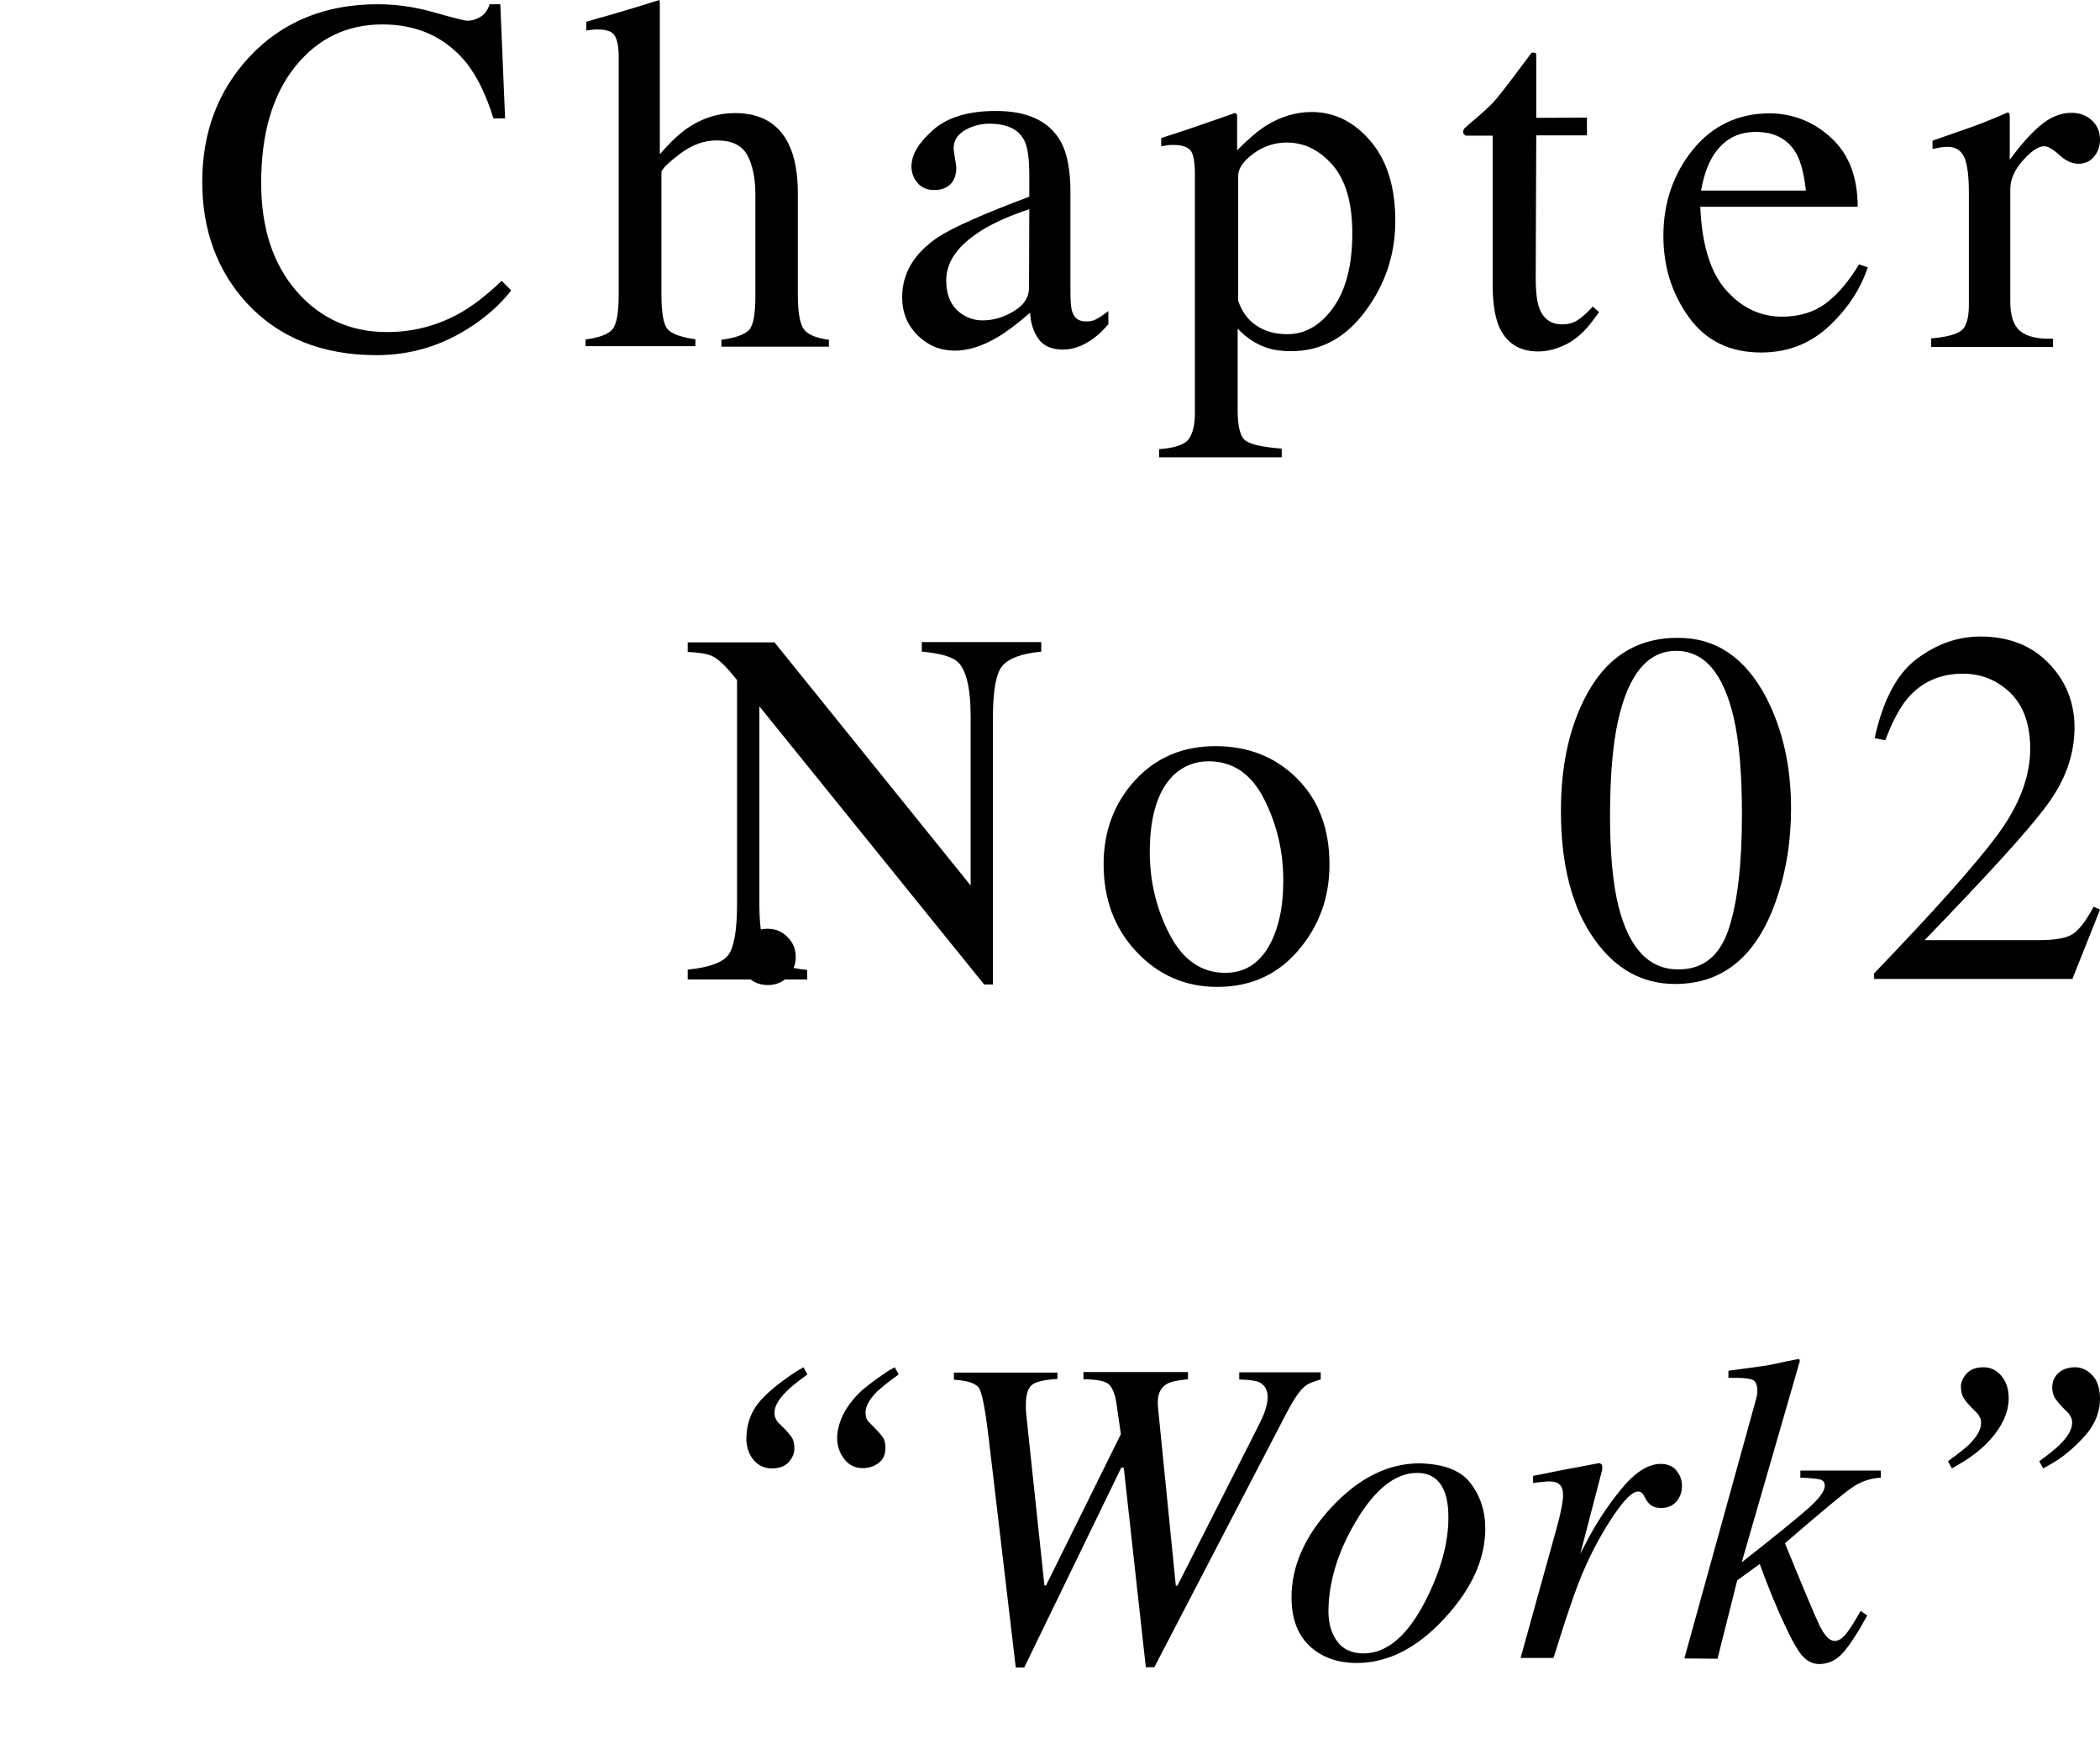 <?xml version="1.0" encoding="utf-8"?>
<!-- Generator: Adobe Illustrator 25.4.1, SVG Export Plug-In . SVG Version: 6.00 Build 0)  -->
<svg version="1.1" id="レイヤー_1" xmlns="http://www.w3.org/2000/svg" xmlns:xlink="http://www.w3.org/1999/xlink" x="0px"
	 y="0px" viewBox="0 0 791.2 659" style="enable-background:new 0 0 791.2 659;" xml:space="preserve">
<g>
	<path d="M163.7,4.7c7.3,2.1,11.4,3.1,12.3,3.1c1.8,0,3.5-0.5,5.1-1.5s2.7-2.6,3.4-4.7h4l1.8,43h-4.4c-2.6-8.5-5.9-15.4-10-20.7
		c-7.9-9.8-18.5-14.7-31.8-14.7c-13.4,0-24.4,5.3-32.9,15.9S98.4,50.3,98.4,68.9c0,17.1,4.5,30.7,13.4,40.9s20.3,15.3,34,15.3
		c9.9,0,19-2.4,27.4-7.1c4.8-2.7,10.1-6.7,15.8-12.2l3.6,3.6c-4.2,5.4-9.5,10.1-15.8,14.1c-10.7,6.9-22.4,10.3-34.9,10.3
		c-20.6,0-36.9-6.6-49-19.7c-11.1-12.2-16.7-27.4-16.7-45.6c0-18.6,5.9-34.3,17.7-47c12.4-13.3,28.6-19.9,48.4-19.9
		C149.3,1.6,156.4,2.6,163.7,4.7z"/>
	<path d="M220.6,127.9c5.1-0.7,8.5-1.9,10.1-3.8c1.6-1.8,2.4-6.2,2.4-13V21.3c0-3.5-0.5-6.1-1.4-7.7c-0.9-1.7-3.1-2.5-6.6-2.5
		c-0.7,0-1.4,0-2,0.1s-1.4,0.2-2.2,0.3V8.2c2.7-0.8,6.1-1.8,10.1-2.9c4-1.2,6.8-2,8.4-2.5l9-2.8l0.2,0.7v57.4
		c3.9-4.5,7.4-7.8,10.5-9.9c5.5-3.7,11.4-5.6,17.8-5.6c10.1,0,17,4.2,20.7,12.7c2,4.5,3,10.4,3,17.7v38.2c0,6.6,0.8,10.9,2.3,12.9
		s4.7,3.3,9.4,3.9v2.6h-40.5V128c5.4-0.7,8.9-2,10.5-3.8c1.6-1.8,2.3-6.1,2.3-13v-38c0-6-1-10.9-3-14.7c-2-3.7-5.8-5.6-11.5-5.6
		c-4.9,0-9.6,1.7-14.1,5.2c-4.6,3.5-6.8,5.8-6.8,6.8V111c0,7,0.8,11.3,2.4,13.1c1.6,1.7,5.1,3,10.4,3.7v2.6h-41.4V127.9z"/>
	<path d="M353.5,89.3c5.7-3.7,17.2-8.8,34.3-15.2v-7.9c0-6.4-0.6-10.8-1.9-13.3c-2.1-4.2-6.5-6.3-13.2-6.3c-3.2,0-6.2,0.8-9.1,2.4
		c-2.9,1.7-4.3,4-4.3,6.9c0,0.7,0.2,2,0.5,3.8s0.5,2.9,0.5,3.4c0,3.5-1.2,5.9-3.5,7.3c-1.3,0.8-2.9,1.2-4.7,1.2
		c-2.8,0-5-0.9-6.5-2.8c-1.5-1.8-2.2-3.9-2.2-6.1c0-4.4,2.7-8.9,8.1-13.7s13.3-7.2,23.7-7.2c12.1,0,20.3,3.9,24.6,11.8
		c2.3,4.3,3.5,10.6,3.5,18.8V110c0,3.6,0.2,6.1,0.7,7.5c0.8,2.4,2.5,3.6,5.1,3.6c1.4,0,2.6-0.2,3.6-0.7c0.9-0.4,2.6-1.5,4.9-3.2v4.9
		c-2,2.4-4.1,4.4-6.5,6c-3.5,2.4-7,3.6-10.7,3.6c-4.2,0-7.3-1.4-9.2-4.1c-1.9-2.7-2.9-6-3.1-9.8c-4.7,4.1-8.8,7.2-12.2,9.2
		c-5.7,3.4-11.1,5.1-16.2,5.1c-5.4,0-10-1.9-13.9-5.7s-5.9-8.6-5.9-14.4C339.9,102.9,344.4,95.4,353.5,89.3z M387.8,78.8
		c-7.2,2.4-13.1,5-17.8,7.9c-9,5.6-13.5,11.8-13.5,18.9c0,5.7,1.9,9.9,5.6,12.5c2.4,1.7,5.1,2.6,8.1,2.6c4.1,0,8.1-1.2,11.8-3.5
		c3.8-2.3,5.7-5.2,5.7-8.8L387.8,78.8L387.8,78.8z"/>
	<path d="M436.7,169.2c5.8-0.4,9.5-1.6,11.1-3.7c1.6-2.1,2.4-5.5,2.4-10V65.7c0-4.7-0.6-7.8-1.7-9.1c-1.2-1.3-3.3-2-6.5-2
		c-0.7,0-1.3,0-1.9,0.1s-1.5,0.2-2.6,0.4V52l8.9-2.9c0.3-0.1,6.6-2.2,18.8-6.5c0.3,0,0.5,0.1,0.7,0.4c0.2,0.3,0.2,0.6,0.2,1v12.6
		c4.1-4.1,7.7-7.2,10.8-9.2c5.6-3.5,11.4-5.2,17.3-5.2c8.6,0,16,3.7,22.2,11s9.3,17.3,9.3,30c0,12.5-3.7,23.8-11.2,33.9
		c-7.5,10.2-16.8,15.2-28.1,15.2c-3.5,0-6.5-0.4-9.1-1.3c-4-1.3-7.7-3.7-11-7.2v30.7c0,6.3,1,10.2,3.1,11.6
		c2.1,1.4,6.5,2.4,13.5,2.9v3.3h-46.2L436.7,169.2L436.7,169.2z M473.6,122.8c3.2,2.1,7,3.1,11.4,3.1c6.7,0,12.5-3.3,17.3-10
		s7.2-16,7.2-28c0-11.5-2.5-20-7.4-25.7c-5-5.7-10.7-8.5-17.3-8.5c-4.6,0-8.8,1.4-12.6,4.2c-3.8,2.8-5.7,5.6-5.7,8.4v47
		C467.9,117.5,470.3,120.7,473.6,122.8z"/>
	<path d="M597.9,44.3V51h-19.1l-0.2,53.9c0,4.7,0.4,8.3,1.2,10.8c1.5,4.3,4.4,6.5,8.8,6.5c2.2,0,4.2-0.5,5.8-1.6
		c1.7-1.1,3.5-2.7,5.7-5.1l2.4,2.1l-2.1,2.8c-3.2,4.4-6.7,7.5-10.3,9.3s-7.1,2.7-10.5,2.7c-7.4,0-12.3-3.3-15-9.8
		c-1.4-3.6-2.2-8.5-2.2-14.8V51.1h-10.2c-0.3-0.2-0.5-0.4-0.7-0.6c-0.2-0.2-0.2-0.4-0.2-0.7c0-0.6,0.1-1.1,0.4-1.4
		c0.3-0.3,1.2-1.1,2.7-2.4c4.3-3.6,7.4-6.4,9.3-8.7c1.9-2.2,6.4-8.1,13.4-17.5c0.8,0,1.3,0.1,1.5,0.2s0.2,0.6,0.2,1.4v23L597.9,44.3
		L597.9,44.3z"/>
	<path d="M690,52c6.6,6.1,9.9,14.7,9.9,25.9h-59.3c0.6,14.4,3.9,24.9,9.8,31.5c5.9,6.6,12.9,9.9,21,9.9c6.5,0,12.1-1.7,16.6-5.1
		s8.6-8.3,12.4-14.6l3.3,1.1c-2.6,7.9-7.3,15.3-14.4,22c-7.1,6.7-15.6,10.1-25.8,10.1c-11.7,0-20.8-4.4-27.2-13.3s-9.6-19-9.6-30.6
		c0-12.5,3.7-23.3,11.1-32.5c7.4-9.1,17.1-13.7,29-13.7C675.7,42.8,683.4,45.9,690,52z M645.2,59.1c-2,3.4-3.4,7.6-4.3,12.7h39.5
		c-0.7-6.2-1.9-10.9-3.6-13.9c-3.1-5.5-8.2-8.2-15.3-8.2C654.4,49.7,649,52.8,645.2,59.1z"/>
	<path d="M727.6,127.5c5.7-0.5,9.5-1.5,11.4-3s2.8-4.8,2.8-9.8V72.5c0-6.2-0.6-10.6-1.7-13.2c-1.2-2.6-3.3-4-6.3-4
		c-0.6,0-1.4,0.1-2.5,0.2c-1,0.2-2.1,0.4-3.2,0.6V53c3.5-1.2,7.2-2.5,10.9-3.8s6.3-2.2,7.7-2.8c3.1-1.2,6.3-2.5,9.6-4
		c0.4,0,0.7,0.2,0.8,0.5s0.1,1,0.1,2v15.3c4-5.5,7.9-9.9,11.6-13c3.7-3.1,7.6-4.7,11.6-4.7c3.2,0,5.8,1,7.8,2.9s3,4.3,3,7.2
		c0,2.6-0.8,4.7-2.3,6.5c-1.5,1.7-3.4,2.6-5.8,2.6c-2.4,0-4.8-1.1-7.2-3.3s-4.3-3.3-5.7-3.3c-2.2,0-4.9,1.8-8,5.3
		c-3.2,3.5-4.8,7.2-4.8,10.9v42.2c0,5.4,1.2,9.1,3.7,11.2s6.6,3.1,12.4,2.9v3.1h-45.9V127.5z"/>
</g>
<path d="M281.7,368c-2.1-2.1-3.1-4.6-3.1-7.5s1-5.4,3.1-7.5s4.6-3.1,7.5-3.1s5.4,1,7.5,3.1s3.1,4.6,3.1,7.5s-1,5.4-3,7.5
	s-4.5,3.1-7.5,3.1C286.3,371.1,283.7,370.1,281.7,368z"/>
<g>
	<path d="M259.1,365.3c7.9-0.8,13-2.6,15.2-5.4c2.2-2.8,3.4-9.2,3.4-19.3v-84.4l-2.6-3.1c-2.8-3.3-5.2-5.3-7.2-6.1s-4.9-1.2-8.8-1.4
		V242h32.7l73.9,91.6v-63.7c0-10.5-1.6-17.3-4.7-20.4c-2.1-2-6.6-3.4-13.7-4v-3.6h45v3.6c-7.3,0.7-12.2,2.5-14.6,5.3
		s-3.6,9.2-3.6,19.3v100.8h-3.3l-84.7-104.8v74.6c0,10.5,1.5,17.3,4.6,20.5c2,2.1,6.5,3.5,13.4,4.2v3.6h-45V365.3z"/>
	<path d="M427.6,294c7.9-8.6,18-12.9,30.4-12.9c12.3,0,22.6,4.1,30.7,12.2c8.1,8.1,12.2,18.9,12.2,32.4c0,12.4-3.9,23.2-11.8,32.4
		c-7.9,9.2-18,13.7-30.5,13.7c-12,0-22.1-4.4-30.4-13.2c-8.3-8.8-12.4-19.8-12.4-33.1C415.8,313.1,419.8,302.6,427.6,294z
		 M442.6,291.6c-6.2,5.7-9.4,15.5-9.4,29.4c0,11.1,2.5,21.5,7.5,31.1s12,14.4,20.9,14.4c7,0,12.4-3.2,16.2-9.6
		c3.8-6.4,5.7-14.8,5.7-25.3c0-10.8-2.4-21-7.2-30.5c-4.8-9.5-11.8-14.3-20.9-14.3C450.5,286.8,446.2,288.4,442.6,291.6z"/>
	<path d="M665.4,262.7c6.3,12.2,9.4,26.1,9.4,41.9c0,12.4-1.9,24.1-5.8,35.1c-7.3,20.6-19.9,31-37.9,31c-12.3,0-22.4-5.6-30.3-16.7
		c-8.5-11.9-12.7-28.1-12.7-48.5c0-16.1,2.8-29.9,8.5-41.5c7.7-15.8,19.5-23.7,35.4-23.7C646.4,240.2,657.5,247.7,665.4,262.7z
		 M651.2,350.3c3.4-10,5.1-24.5,5.1-43.6c0-15.1-1-27.2-3.1-36.3c-3.9-16.8-11.1-25.2-21.7-25.2c-10.6,0-17.9,8.7-21.8,26
		c-2.1,9.2-3.1,21.4-3.1,36.4c0,14.1,1.1,25.5,3.2,33.9c4,15.8,11.5,23.7,22.4,23.7C641.5,365.3,647.8,360.3,651.2,350.3z"/>
	<path d="M706.1,366.7c22.8-23.7,38.3-41.1,46.5-52.2s12.3-21.9,12.3-32.4c0-9.2-2.5-16.2-7.5-21.1c-5-4.8-10.9-7.2-17.9-7.2
		c-8.5,0-15.5,3.1-20.8,9.3c-2.9,3.4-5.7,8.7-8.4,15.8l-4-0.8c3.1-14.3,8.4-24.3,15.9-29.9c7.5-5.6,15.4-8.4,24-8.4
		c10.5,0,19.1,3.3,25.6,10c6.5,6.6,9.8,14.8,9.8,24.3c0,10.2-3.5,20.1-10.6,29.5c-7,9.5-22.4,26.3-45.9,50.6H768
		c6,0,10.2-0.7,12.6-2.1s5.2-4.9,8.2-10.5l2.4,1.1l-10.4,26.1h-74.7V366.7z"/>
</g>
<g>
	<path d="M285.5,528.9c2.8-3.6,7.7-7.8,14.8-12.4l2.4-1.4l1.5,2.7c-3.6,2.6-6.3,4.7-8,6.5c-3,3-4.4,5.6-4.4,7.9
		c0,0.8,0.1,1.5,0.4,2.1c0.3,0.7,0.6,1.3,1.1,1.7l1.5,1.5c1.6,1.6,2.8,2.9,3.5,4s1,2.5,1,4.1c0,1.9-0.7,3.7-2.2,5.3
		s-3.6,2.3-6.4,2.3c-2.7,0-5-1.1-6.8-3.2c-1.8-2.2-2.7-4.9-2.7-8.2C281.3,536.8,282.7,532.5,285.5,528.9z M323.4,525.1
		c1.7-1.8,5.4-4.7,11.2-8.6l2.5-1.4l1.5,2.7c-3.8,2.7-6.5,4.9-8.2,6.5c-2.9,2.9-4.3,5.5-4.3,7.9c0,0.7,0.1,1.4,0.3,2
		c0.2,0.6,0.6,1.2,1.2,1.8l1.5,1.5c1.8,1.8,3,3.2,3.6,4.1c0.6,1,0.9,2.2,0.9,3.8c0,2.5-0.8,4.4-2.5,5.7c-1.7,1.3-3.7,2-6.1,2
		c-2.8,0-5.1-1.1-6.9-3.4c-1.8-2.3-2.7-5-2.7-8.1C315.6,536,318.2,530.4,323.4,525.1z"/>
	<path d="M398.4,516.8v2.7c-5.1,0.3-8.4,1.1-9.8,2.4c-1.4,1.3-2.1,3.8-2.1,7.3c0,0.5,0,1,0,1.5s0.1,1,0.1,1.7l6.9,64.9h0.6l28.2-57
		l-1.6-11.2c-0.6-4.1-1.7-6.7-3.2-7.8s-4.6-1.6-9.3-1.7v-2.7h39.4v2.7c-3.8,0.4-6.4,0.9-7.8,1.7c-2.4,1.3-3.6,3.6-3.6,7
		c0,0.4,0,1,0.1,2c0.1,0.9,2.3,23.3,6.7,67.1h0.6l30.5-60.2c0.8-1.6,1.5-3.1,2.1-4.5c0.9-2.5,1.4-4.6,1.4-6.2c0-2.9-1.1-4.8-3.3-5.8
		c-1.3-0.6-3.8-0.9-7.4-1V517h30.7v2.7c-2.9,0.8-4.9,1.6-6.1,2.7c-1.9,1.6-4,4.7-6.4,9.2l-50.2,96.5h-3.2l-8.3-75.1l-0.9-0.2
		l-36.6,75.4h-3.2l-10.1-85.6c-1.3-11-2.5-17.5-3.6-19.4c-1.1-2-4.3-3.1-9.6-3.4v-2.7h39V516.8z"/>
	<path d="M554,558.7c3.7,4.8,5.6,10.5,5.6,17.1c0,11.4-5,22.6-15.1,33.6c-10.4,11.4-21.5,17.1-33.3,17.1c-7.4,0-13.4-2.2-17.9-6.5
		s-6.7-10.4-6.7-18.2c0-11.8,5-23.1,15-33.9c10.2-11,21.3-16.6,33.2-16.6C543.9,551.5,550.3,553.9,554,558.7z M503.9,618.5
		c2.2,2.9,5.5,4.4,9.8,4.4c8.8,0,16.6-6.6,23.4-19.9c5.8-11.4,8.6-21.8,8.6-31.3c0-4-0.5-7.3-1.5-9.8c-1.9-4.7-5.3-7-10.3-7
		c-8.2,0-16,6.2-23.2,18.5c-6.8,11.5-10.2,22.9-10.2,34C500.6,611.9,501.7,615.6,503.9,618.5z"/>
	<path d="M603.4,551.7c0.2,0.3,0.3,0.6,0.3,1c0,0.5-0.1,1-0.1,1.2l-8.2,31.5l1.9-3.7c3.9-7.6,8.4-14.5,13.6-20.8
		c5.2-6.3,10.1-9.4,14.8-9.4c2.5,0,4.5,0.8,5.9,2.5s2.1,3.6,2.1,5.7c0,2.4-0.7,4.4-2.1,6s-3.3,2.4-5.7,2.4c-1.7,0-2.9-0.3-3.8-1
		c-0.9-0.6-1.5-1.4-2-2.3l-1-1.8c-0.2-0.3-0.5-0.6-0.8-0.8s-0.7-0.3-1.1-0.3c-2.1,0-5.1,2.9-9.1,8.8c-4,5.9-7.5,12.2-10.6,19.1
		c-1.9,4.1-4,9.6-6.3,16.5c-1.5,4.3-3.4,10.4-5.9,18.3h-12.4l13.5-48.6c0.8-2.8,1.4-5.3,1.8-7.5c0.5-2.2,0.7-4,0.7-5.4
		c0-1.6-0.4-2.9-1.2-3.7c-0.8-0.9-2.2-1.3-4.2-1.3c-0.6,0-1.5,0.1-2.4,0.2c-1,0.1-2.1,0.2-3.5,0.4V556l3.2-0.6
		c4.2-0.9,8.8-1.8,13.8-2.7s7.6-1.5,7.9-1.5C602.8,551.3,603.2,551.4,603.4,551.7z"/>
	<path d="M634.6,624.8l27.1-98c0.1-0.5,0.2-1,0.3-1.4c0.1-0.5,0.1-0.9,0.1-1.4c0-2.4-0.7-3.8-2.1-4.3s-4.3-0.7-8.8-0.6v-2.7
		c3.1-0.4,6.1-0.8,9-1.2s5.1-0.7,6.7-1c0.5-0.1,2.4-0.5,5.6-1.2c3.3-0.7,5-1,5.4-1l0.2,0.8l-21.9,75.8c12.2-9.6,20.5-16.3,24.8-20.1
		c4.3-3.8,6.5-6.7,6.5-8.7c0-1.3-0.6-2.1-1.7-2.4c-1.2-0.3-3.7-0.6-7.5-0.7V554h30.3v2.7c-4,0.2-7.7,1.5-11.1,3.9s-11.7,9.3-25,20.8
		c7.1,17.4,11.5,27.9,13.3,31.5c1.8,3.5,3.6,5.3,5.4,5.3c1.6,0,3.2-1.1,4.9-3.4c1.1-1.5,2.8-4.1,4.9-7.9l2.5,1.7
		c-3.4,6.3-6.4,10.9-9,13.9c-2.6,3-5.6,4.4-9.1,4.4c-2.2,0-4.2-0.9-6-2.7s-4.2-6-7.2-12.5c-1.2-2.5-2.6-5.7-4.2-9.6
		c-1.6-3.8-3.3-8.2-5-12.9l-8.5,6.2l-7.4,29.5L634.6,624.8L634.6,624.8z"/>
	<path d="M741,517.4c1.5-1.6,3.6-2.3,6.3-2.3c2.7,0,5,1.1,6.8,3.3c1.8,2.2,2.7,5,2.7,8.4c0,4.4-1.7,8.8-5,13.2
		c-3.3,4.4-8,8.4-14,11.8l-2.4,1.4l-1.5-2.7c3.6-2.6,6.1-4.6,7.8-6.1c3.1-3.1,4.7-5.8,4.7-8.3c0-0.7-0.1-1.4-0.4-2
		c-0.3-0.6-0.6-1.2-1.1-1.7l-1.5-1.5c-1.6-1.6-2.8-3-3.5-4.1s-1.1-2.6-1.1-4.4C738.8,520.6,739.6,519,741,517.4z M788.3,518.1
		c1.9,2,2.9,5,2.9,8.8c0,5.2-2,10.1-6.1,14.5c-4,4.4-8.3,7.9-12.8,10.4l-2.5,1.4l-1.5-2.7c3.2-2.3,5.7-4.3,7.5-6
		c3.3-3.2,4.9-6,4.9-8.5c0-0.7-0.1-1.4-0.4-2c-0.3-0.6-0.7-1.2-1.1-1.7l-1.5-1.5c-1.5-1.5-2.6-2.8-3.4-4c-0.7-1.1-1.1-2.5-1.1-4
		c0-2.3,0.8-4.2,2.4-5.6c1.6-1.4,3.7-2.1,6.3-2.1C784.2,515.1,786.4,516.1,788.3,518.1z"/>
</g>
</svg>
